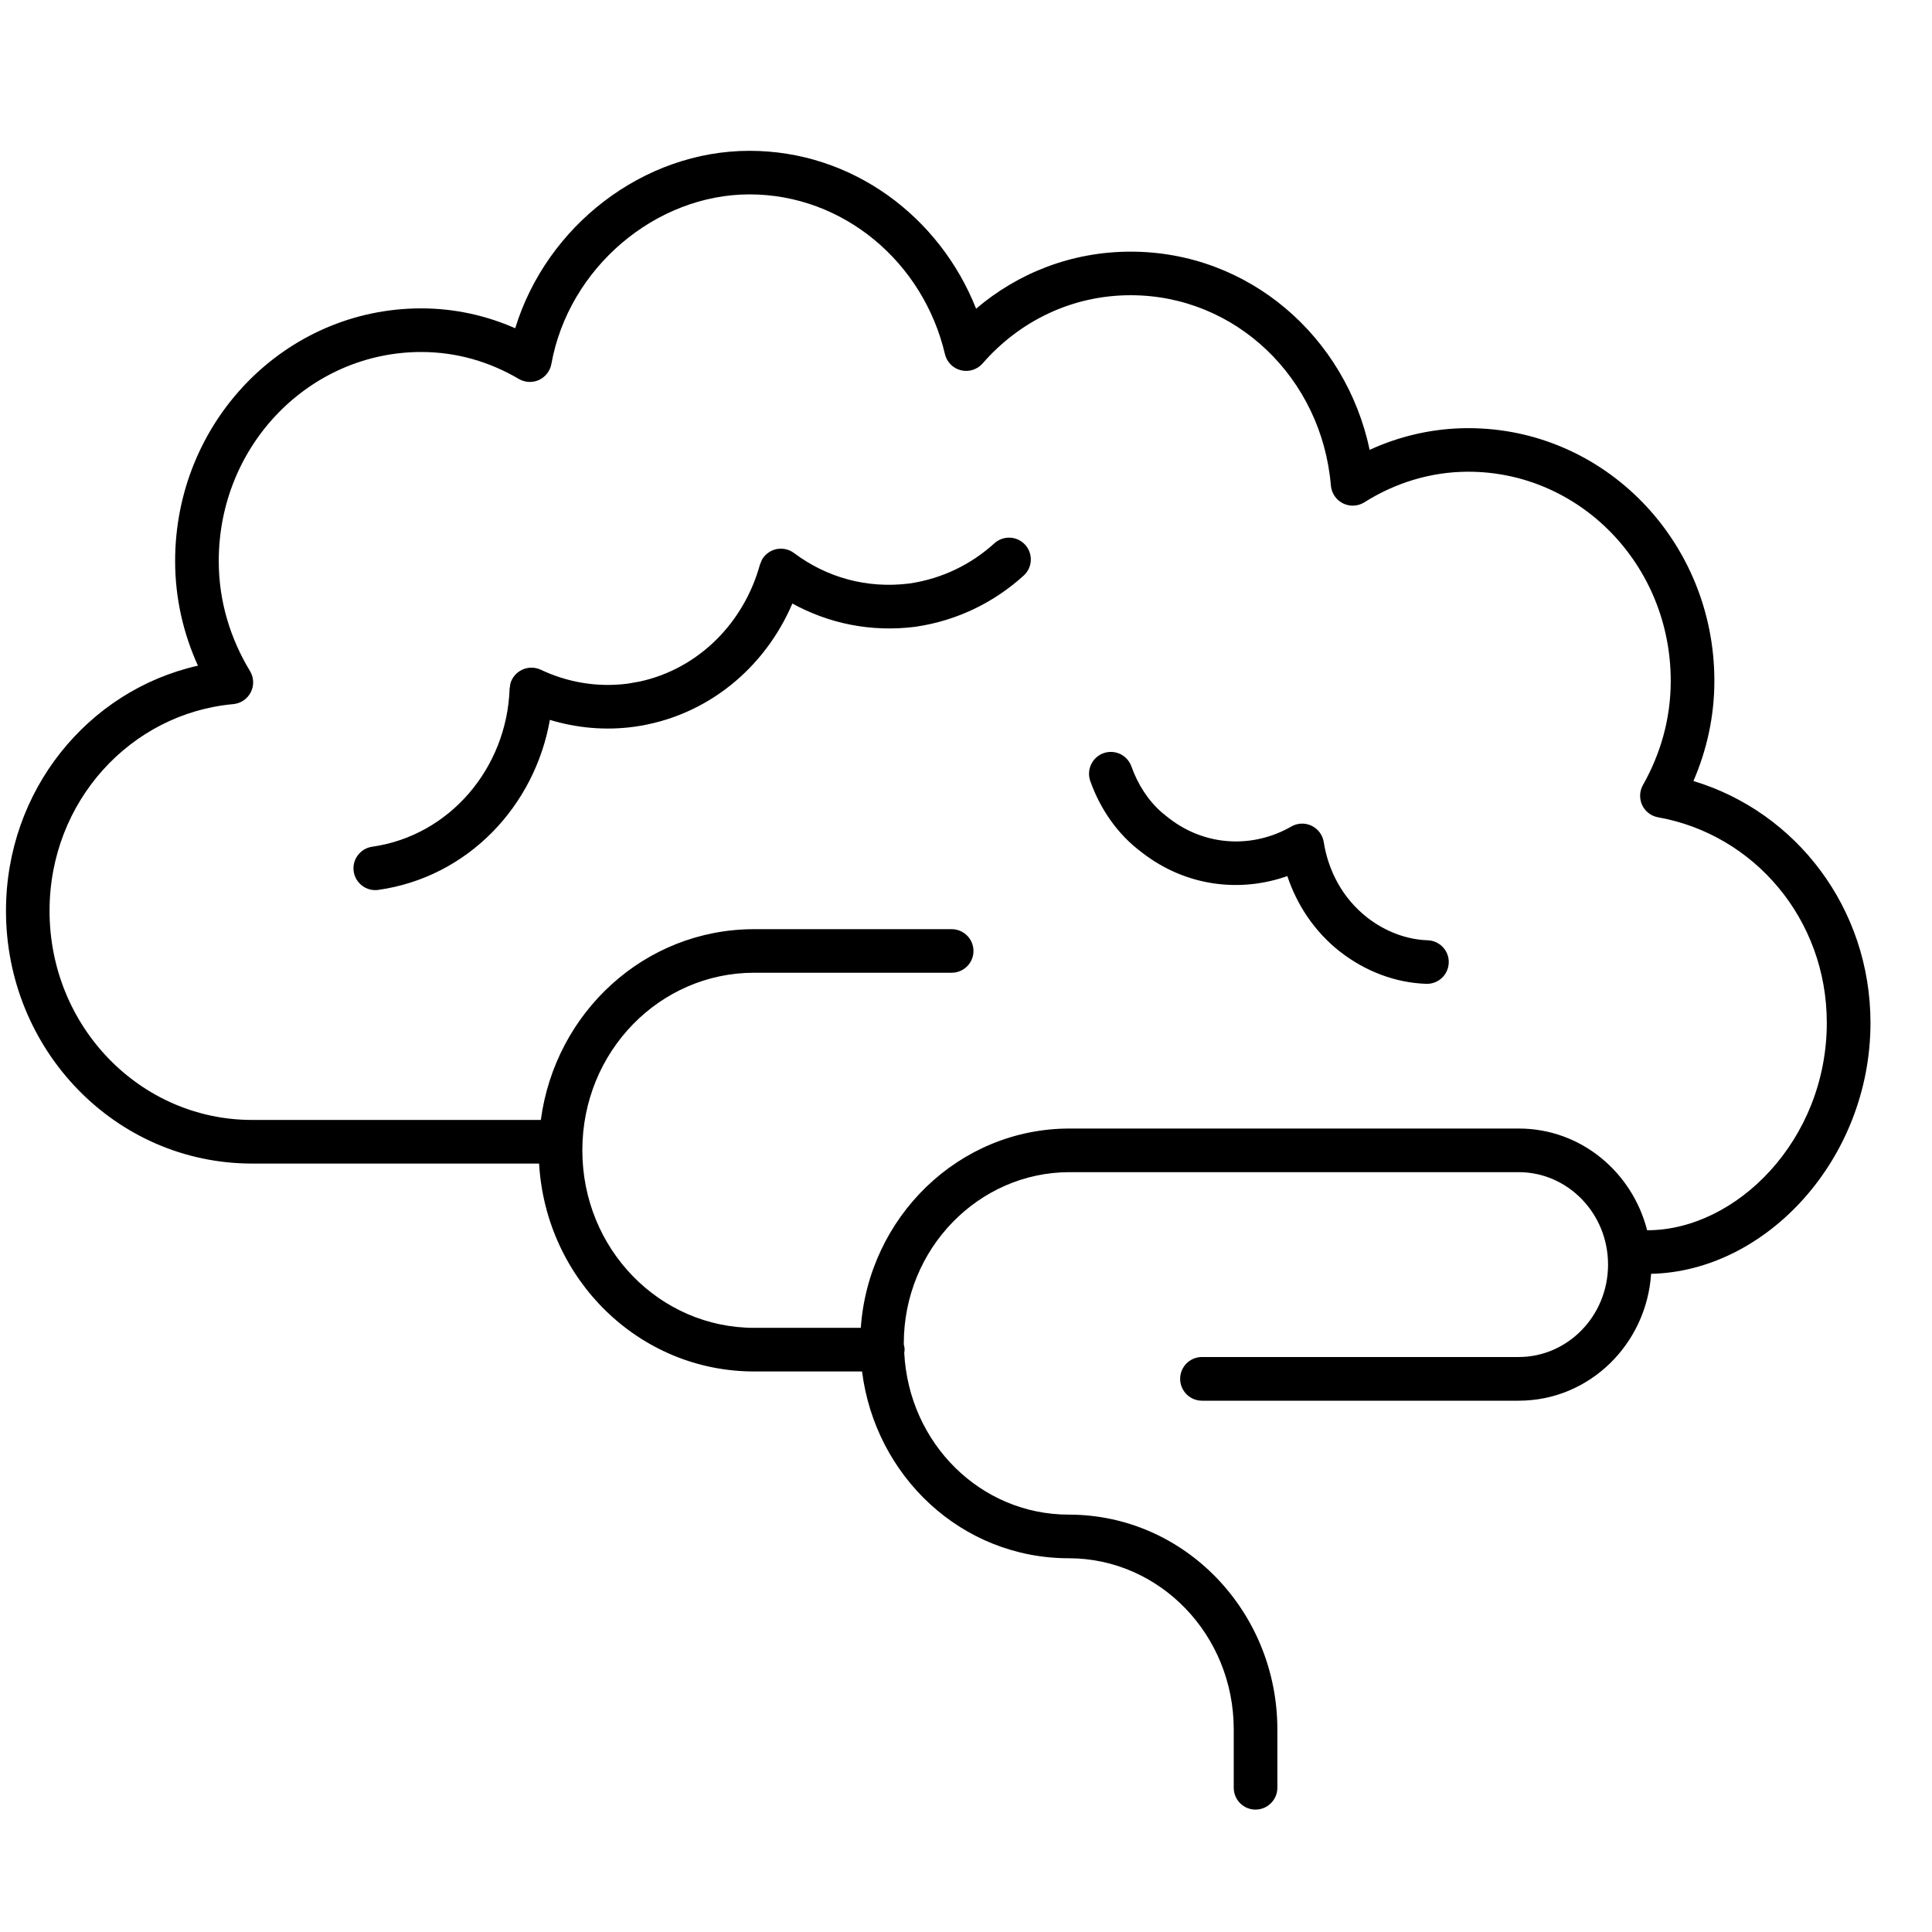 <svg width="31" height="31" viewBox="0 0 31 31" fill="none" xmlns="http://www.w3.org/2000/svg">
<g clip-path="url(#clip0_2769_62)">
<path d="M12.026 2.42C13.678 2.42 15.079 3.479 15.662 4.953C16.333 4.382 17.193 4.038 18.143 4.038C20.039 4.038 21.593 5.403 21.977 7.218C22.46 6.996 22.998 6.87 23.559 6.87C25.751 6.87 27.508 8.692 27.508 10.924C27.508 11.505 27.383 12.043 27.172 12.532C28.821 13.028 30.012 14.572 30.013 16.411C30.013 18.596 28.34 20.4 26.493 20.439C26.419 21.566 25.506 22.474 24.37 22.475H19.286C19.093 22.475 18.936 22.317 18.936 22.124C18.936 21.931 19.093 21.774 19.286 21.774H24.37C25.15 21.774 25.802 21.119 25.802 20.291C25.802 19.463 25.15 18.808 24.37 18.808H17.161C15.706 18.808 14.502 20.033 14.502 21.556C14.502 21.561 14.502 21.567 14.502 21.572C14.509 21.599 14.515 21.627 14.515 21.656C14.515 21.673 14.511 21.689 14.509 21.705C14.583 23.16 15.733 24.303 17.149 24.303C19.012 24.303 20.496 25.862 20.496 27.75V28.686C20.496 28.879 20.338 29.036 20.145 29.036C19.952 29.036 19.796 28.879 19.796 28.686V27.75C19.796 26.225 18.602 25.003 17.149 25.003C15.425 25.003 14.044 23.685 13.832 22.006H12.102C10.25 22.006 8.757 20.525 8.65 18.67H4.044C1.852 18.67 0.096 16.847 0.096 14.615C0.096 12.686 1.409 11.079 3.176 10.681C2.945 10.172 2.81 9.607 2.81 9.002C2.81 6.771 4.566 4.949 6.758 4.948C7.297 4.948 7.805 5.064 8.267 5.267C8.77 3.624 10.322 2.42 12.026 2.42ZM12.026 3.119C10.519 3.12 9.125 4.296 8.847 5.841C8.826 5.953 8.752 6.049 8.648 6.097C8.544 6.144 8.423 6.138 8.324 6.08C7.859 5.806 7.33 5.648 6.758 5.648C4.972 5.649 3.51 7.138 3.51 9.002C3.51 9.653 3.698 10.249 4.012 10.769C4.074 10.872 4.079 11 4.024 11.107C3.97 11.215 3.863 11.287 3.743 11.298C2.1 11.446 0.795 12.857 0.795 14.615C0.795 16.48 2.257 17.97 4.044 17.97H8.678C8.908 16.245 10.342 14.909 12.102 14.909H15.27C15.463 14.909 15.62 15.066 15.62 15.259C15.62 15.452 15.463 15.608 15.27 15.608H12.102C10.585 15.608 9.344 16.871 9.344 18.457C9.344 20.043 10.585 21.306 12.102 21.306H13.812C13.936 19.53 15.383 18.108 17.161 18.108H24.37C25.367 18.108 26.191 18.807 26.429 19.74C26.43 19.74 26.431 19.74 26.433 19.74C27.854 19.74 29.312 18.299 29.312 16.411C29.312 14.746 28.143 13.388 26.605 13.114C26.493 13.094 26.398 13.021 26.35 12.919C26.302 12.816 26.306 12.696 26.361 12.598C26.641 12.102 26.808 11.541 26.808 10.924C26.807 9.06 25.345 7.569 23.559 7.569C22.954 7.569 22.38 7.751 21.892 8.06C21.788 8.125 21.658 8.131 21.549 8.077C21.44 8.023 21.366 7.915 21.355 7.793C21.21 6.066 19.828 4.737 18.143 4.737C17.194 4.737 16.354 5.157 15.766 5.832C15.679 5.931 15.545 5.973 15.418 5.941C15.291 5.91 15.192 5.809 15.162 5.682C14.816 4.209 13.534 3.119 12.026 3.119ZM17.707 12.085C17.889 12.02 18.09 12.116 18.154 12.298C18.256 12.582 18.418 12.841 18.644 13.038L18.744 13.119L18.752 13.125C19.346 13.589 20.113 13.611 20.72 13.262C20.82 13.204 20.942 13.2 21.046 13.25C21.149 13.3 21.222 13.397 21.24 13.511C21.314 13.977 21.544 14.413 21.934 14.719H21.933C22.234 14.954 22.581 15.077 22.907 15.087C23.1 15.093 23.252 15.254 23.246 15.447C23.24 15.64 23.079 15.792 22.886 15.786C22.402 15.771 21.913 15.591 21.502 15.27H21.501C21.087 14.944 20.809 14.516 20.656 14.057C19.897 14.326 19.027 14.224 18.329 13.683C17.92 13.382 17.648 12.965 17.494 12.532C17.43 12.35 17.525 12.15 17.707 12.085ZM15.955 8.718C16.098 8.588 16.319 8.598 16.449 8.741C16.579 8.884 16.569 9.105 16.426 9.235C15.959 9.659 15.368 9.957 14.694 10.056L14.688 10.057C13.975 10.148 13.297 10.004 12.714 9.684C12.276 10.71 11.351 11.499 10.171 11.662H10.17C9.704 11.725 9.246 11.679 8.823 11.551C8.581 12.93 7.512 14.075 6.07 14.279C5.879 14.306 5.702 14.172 5.675 13.981C5.648 13.79 5.782 13.613 5.973 13.586C7.216 13.409 8.133 12.323 8.177 11.051L8.19 10.965C8.215 10.882 8.269 10.81 8.345 10.764C8.445 10.703 8.57 10.696 8.677 10.746C9.098 10.946 9.582 11.034 10.075 10.969L10.268 10.935C11.214 10.728 11.937 9.989 12.193 9.061L12.226 8.981C12.267 8.908 12.336 8.85 12.418 8.822C12.527 8.785 12.649 8.805 12.741 8.874C13.26 9.263 13.905 9.45 14.596 9.362C15.124 9.284 15.587 9.052 15.955 8.718Z" fill="black"/>
</g>
<defs>
<clipPath id="clip0_2769_62">
<rect width="30" height="30" fill="white" transform="translate(0.055 0.729)"/>
</clipPath>
</defs>
</svg>
